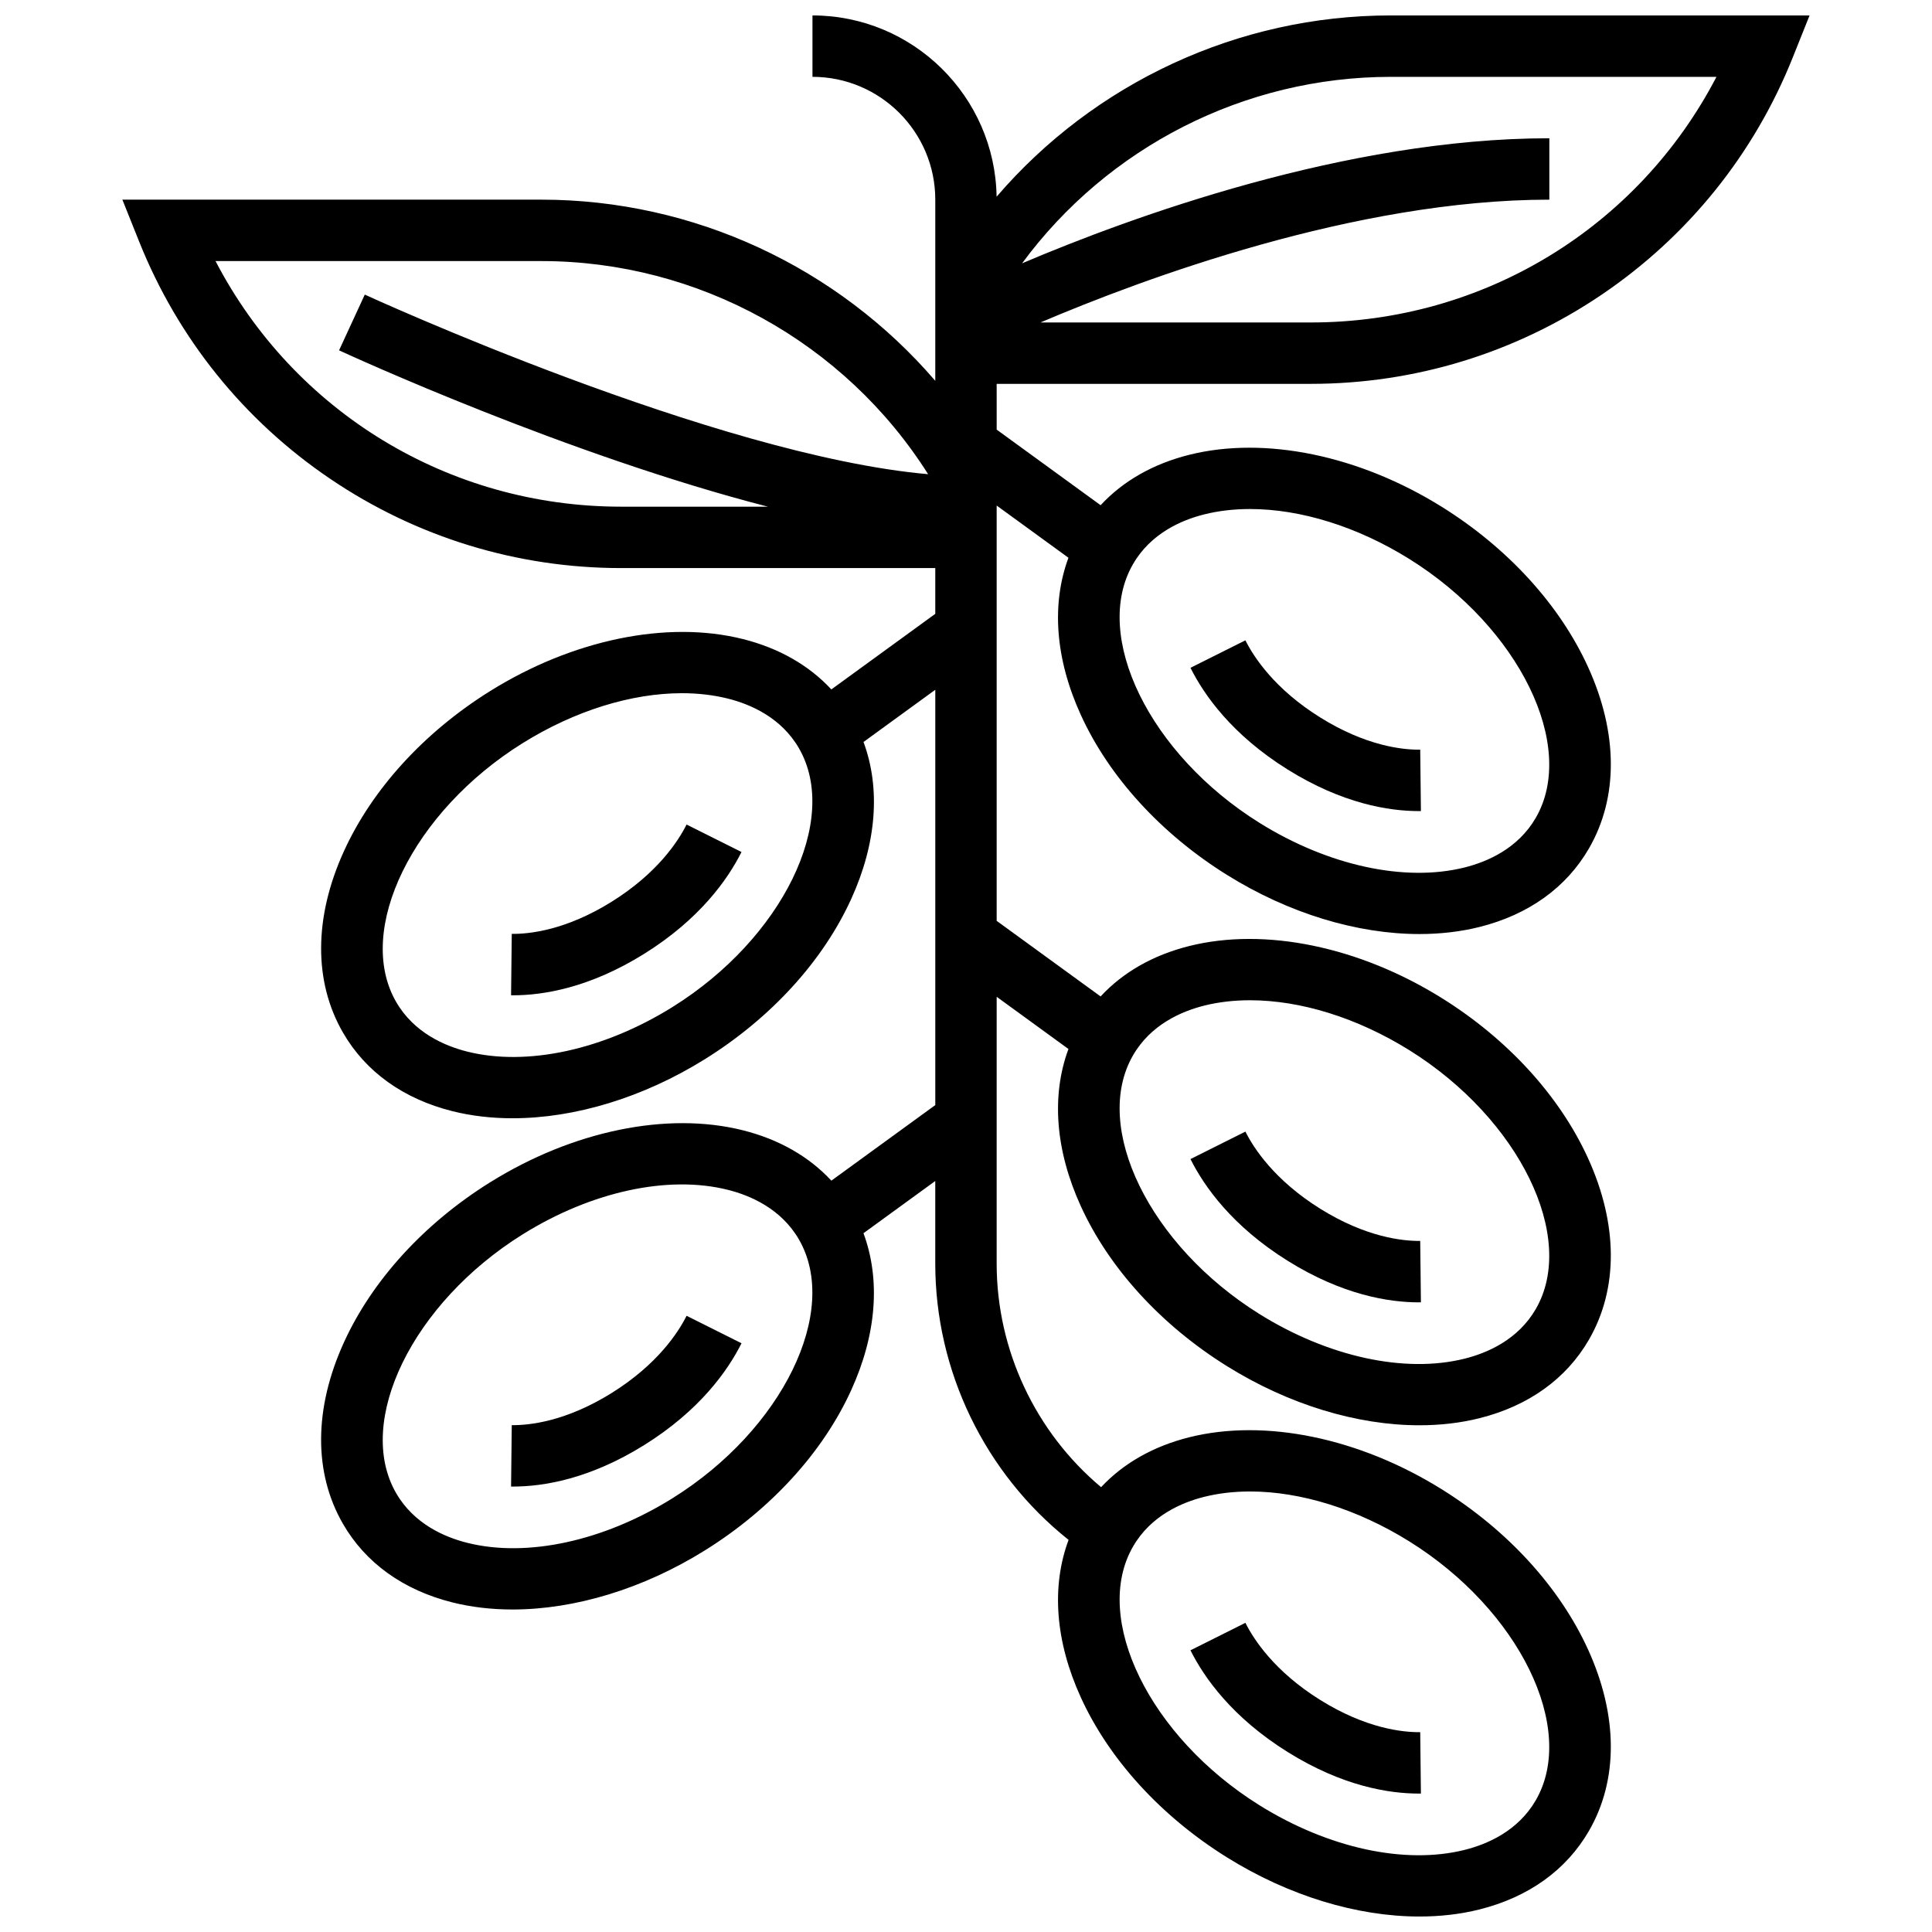 <?xml version="1.0" encoding="UTF-8"?>
<!-- Uploaded to: SVG Repo, www.svgrepo.com, Generator: SVG Repo Mixer Tools -->
<svg width="800px" height="800px" version="1.1" viewBox="144 144 512 512" xmlns="http://www.w3.org/2000/svg">
 <defs>
  <clipPath id="a">
   <path d="m176 148.09h448v503.81h-448z"/>
  </clipPath>
 </defs>
 <path d="m485.27 608.32c14.492 9.039 26.801 10.996 34.738 10.996 0.184 0 0.367 0 0.547-0.004l-0.184-16.27c-4.664 0.055-14.387-0.984-26.488-8.527-12.152-7.578-17.648-16.066-19.84-20.449l-14.555 7.281c3.613 7.223 11.023 17.77 25.781 26.973z"/>
 <path d="m485.27 478.14c14.492 9.039 26.801 10.996 34.738 10.996 0.184 0 0.367 0 0.547-0.004l-0.184-16.27c-4.715 0.035-14.391-0.984-26.488-8.527-12.148-7.578-17.648-16.066-19.84-20.449l-14.555 7.281c3.617 7.227 11.023 17.77 25.781 26.973z"/>
 <path d="m485.27 347.95c14.496 9.039 26.805 10.996 34.742 10.996 0.184 0 0.363 0 0.543-0.004l-0.184-16.273c-4.672 0.062-14.391-0.984-26.488-8.527-12.152-7.578-17.648-16.062-19.84-20.449l-14.555 7.281c3.613 7.231 11.023 17.773 25.781 26.977z"/>
 <g clip-path="url(#a)">
  <path d="m512.54 148.09c-40.488 0-78.574 17.93-104.43 48.039-0.418-26.559-22.141-48.039-48.797-48.039v16.273c17.945 0 32.547 14.602 32.547 32.547v48.02c-25.855-30.094-63.941-48.02-104.41-48.02h-111.02l4.465 11.156c10.25 25.625 27.75 47.352 50.605 62.824 22.852 15.477 49.523 23.656 77.125 23.656h83.234v12.129l-27.543 20.031c-5.934-6.402-13.914-10.969-23.516-13.367-20.02-5-45.031 0.16-66.914 13.805-17.48 10.902-31.238 25.969-38.742 42.43-7.969 17.48-8.059 34.555-0.25 48.078 5.992 10.379 16.027 17.578 29.027 20.828 5.031 1.258 10.375 1.871 15.906 1.871 16.48 0 34.621-5.461 51.008-15.676 17.48-10.898 31.238-25.969 38.742-42.43 6.746-14.801 7.82-29.305 3.262-41.613l19.023-13.836v110.06l-27.543 20.031c-5.934-6.402-13.914-10.969-23.516-13.367-20.02-5-45.031 0.16-66.914 13.805h-0.008c-17.48 10.902-31.238 25.969-38.742 42.43-7.969 17.48-8.059 34.555-0.25 48.078 5.992 10.379 16.027 17.578 29.027 20.828 5.031 1.258 10.375 1.871 15.906 1.871 16.48 0 34.621-5.461 51.004-15.676 17.48-10.898 31.242-25.969 38.742-42.43 6.746-14.801 7.82-29.305 3.262-41.613l19.023-13.836v21.883c0 28.488 13.141 55.559 35.332 73.223-4.602 12.328-3.539 26.867 3.227 41.707 7.504 16.461 21.262 31.531 38.742 42.43 16.383 10.215 34.523 15.676 51.004 15.676 5.531 0 10.879-0.613 15.906-1.871 12.996-3.246 23.035-10.449 29.027-20.828 7.809-13.523 7.719-30.598-0.25-48.078-7.504-16.461-21.262-31.531-38.742-42.43-21.883-13.645-46.895-18.805-66.914-13.805-9.535 2.383-17.465 6.898-23.387 13.23-17.414-14.602-27.676-36.375-27.676-59.254l0.004-70.703 19.023 13.836c-4.562 12.309-3.488 26.812 3.258 41.613 7.504 16.465 21.262 31.531 38.742 42.43 16.387 10.219 34.523 15.676 51.008 15.676 5.531 0 10.879-0.613 15.906-1.871 12.996-3.246 23.035-10.449 29.027-20.828 7.809-13.523 7.719-30.598-0.25-48.078-7.504-16.461-21.262-31.531-38.742-42.43-21.883-13.645-46.895-18.805-66.914-13.805-9.602 2.398-17.582 6.965-23.516 13.367l-27.543-20.031v-110.06l19.023 13.836c-4.562 12.309-3.488 26.812 3.262 41.613 7.504 16.461 21.262 31.531 38.742 42.43 16.383 10.215 34.523 15.676 51.008 15.676 5.531 0 10.879-0.617 15.906-1.871 12.996-3.246 23.035-10.449 29.027-20.828 7.809-13.523 7.719-30.598-0.25-48.078-7.504-16.461-21.262-31.531-38.742-42.43-21.883-13.645-46.898-18.805-66.914-13.805-9.602 2.398-17.582 6.965-23.516 13.367l-27.543-20.031-0.004-12.129h83.234c27.602 0 54.27-8.18 77.125-23.652 22.855-15.473 40.355-37.199 50.605-62.824l4.465-11.16zm-190.32 262.78c-18.215 11.359-38.539 15.777-54.359 11.824-6.008-1.5-14.16-5.004-18.879-13.176-10.969-19 4.375-50.398 33.512-68.566 13.824-8.621 28.859-13.246 42.227-13.246 4.242 0 8.32 0.469 12.133 1.418 6.008 1.5 14.16 5.004 18.879 13.176 10.969 19.008-4.379 50.406-33.512 68.57zm0 130.18c-18.215 11.359-38.539 15.777-54.359 11.824-6.008-1.5-14.16-5.004-18.879-13.176-10.969-19 4.375-50.398 33.512-68.566 18.215-11.359 38.535-15.781 54.359-11.824 6.008 1.5 14.16 5.008 18.879 13.176 10.969 19.004-4.379 50.402-33.512 68.566zm140.92-0.375c3.816-0.953 7.891-1.418 12.133-1.418 13.363 0 28.402 4.625 42.227 13.242 29.133 18.168 44.48 49.566 33.512 68.566-4.715 8.168-12.867 11.676-18.875 13.176-15.824 3.957-36.145-0.469-54.359-11.824-29.133-18.168-44.48-49.566-33.512-68.566 4.715-8.172 12.867-11.676 18.875-13.176zm0-130.18c3.812-0.953 7.887-1.418 12.133-1.418 13.363 0 28.402 4.625 42.227 13.242 29.133 18.168 44.48 49.566 33.512 68.566-4.715 8.172-12.867 11.676-18.879 13.176-15.82 3.957-36.145-0.469-54.359-11.824-29.133-18.164-44.48-49.566-33.508-68.566 4.715-8.168 12.867-11.672 18.875-13.176zm0-130.18c3.812-0.953 7.887-1.418 12.133-1.418 13.363 0 28.402 4.625 42.227 13.246 29.133 18.164 44.48 49.566 33.512 68.566-4.715 8.172-12.867 11.672-18.879 13.176-15.82 3.953-36.145-0.469-54.359-11.824-29.133-18.168-44.48-49.566-33.512-68.566 4.719-8.172 12.871-11.676 18.879-13.18zm-262.02-67.129h86.332c41.629 0 80.398 21.512 102.51 56.48-56.25-4.93-148.31-47.141-149.29-47.594l-6.816 14.773c3.234 1.492 60.504 27.754 113.64 41.43h-38.871c-45.758 0.004-86.738-25.176-107.51-65.09zm290.25 16.273h-71.637c26.973-11.492 83.414-32.547 134.86-32.547v-16.27c-53.914 0-111.11 20.98-139.73 33.141 22.672-30.781 58.93-49.414 97.684-49.414h86.332c-20.766 39.914-61.742 65.09-107.5 65.09z"/>
 </g>
 <path d="m306.11 513.15c-12.102 7.543-21.754 8.582-26.488 8.527l-0.184 16.27c0.18 0.004 0.359 0.004 0.547 0.004 7.934 0 20.242-1.957 34.738-10.996 14.758-9.203 22.168-19.75 25.785-26.977l-14.555-7.281c-2.199 4.387-7.695 12.875-19.844 20.453z"/>
 <path d="m306.11 382.96c-12.098 7.543-21.773 8.586-26.488 8.527l-0.184 16.273c0.18 0.004 0.359 0.004 0.543 0.004 7.938 0 20.246-1.957 34.738-10.996 14.758-9.203 22.168-19.75 25.785-26.977l-14.555-7.281c-2.195 4.383-7.691 12.871-19.84 20.449z"/>
</svg>